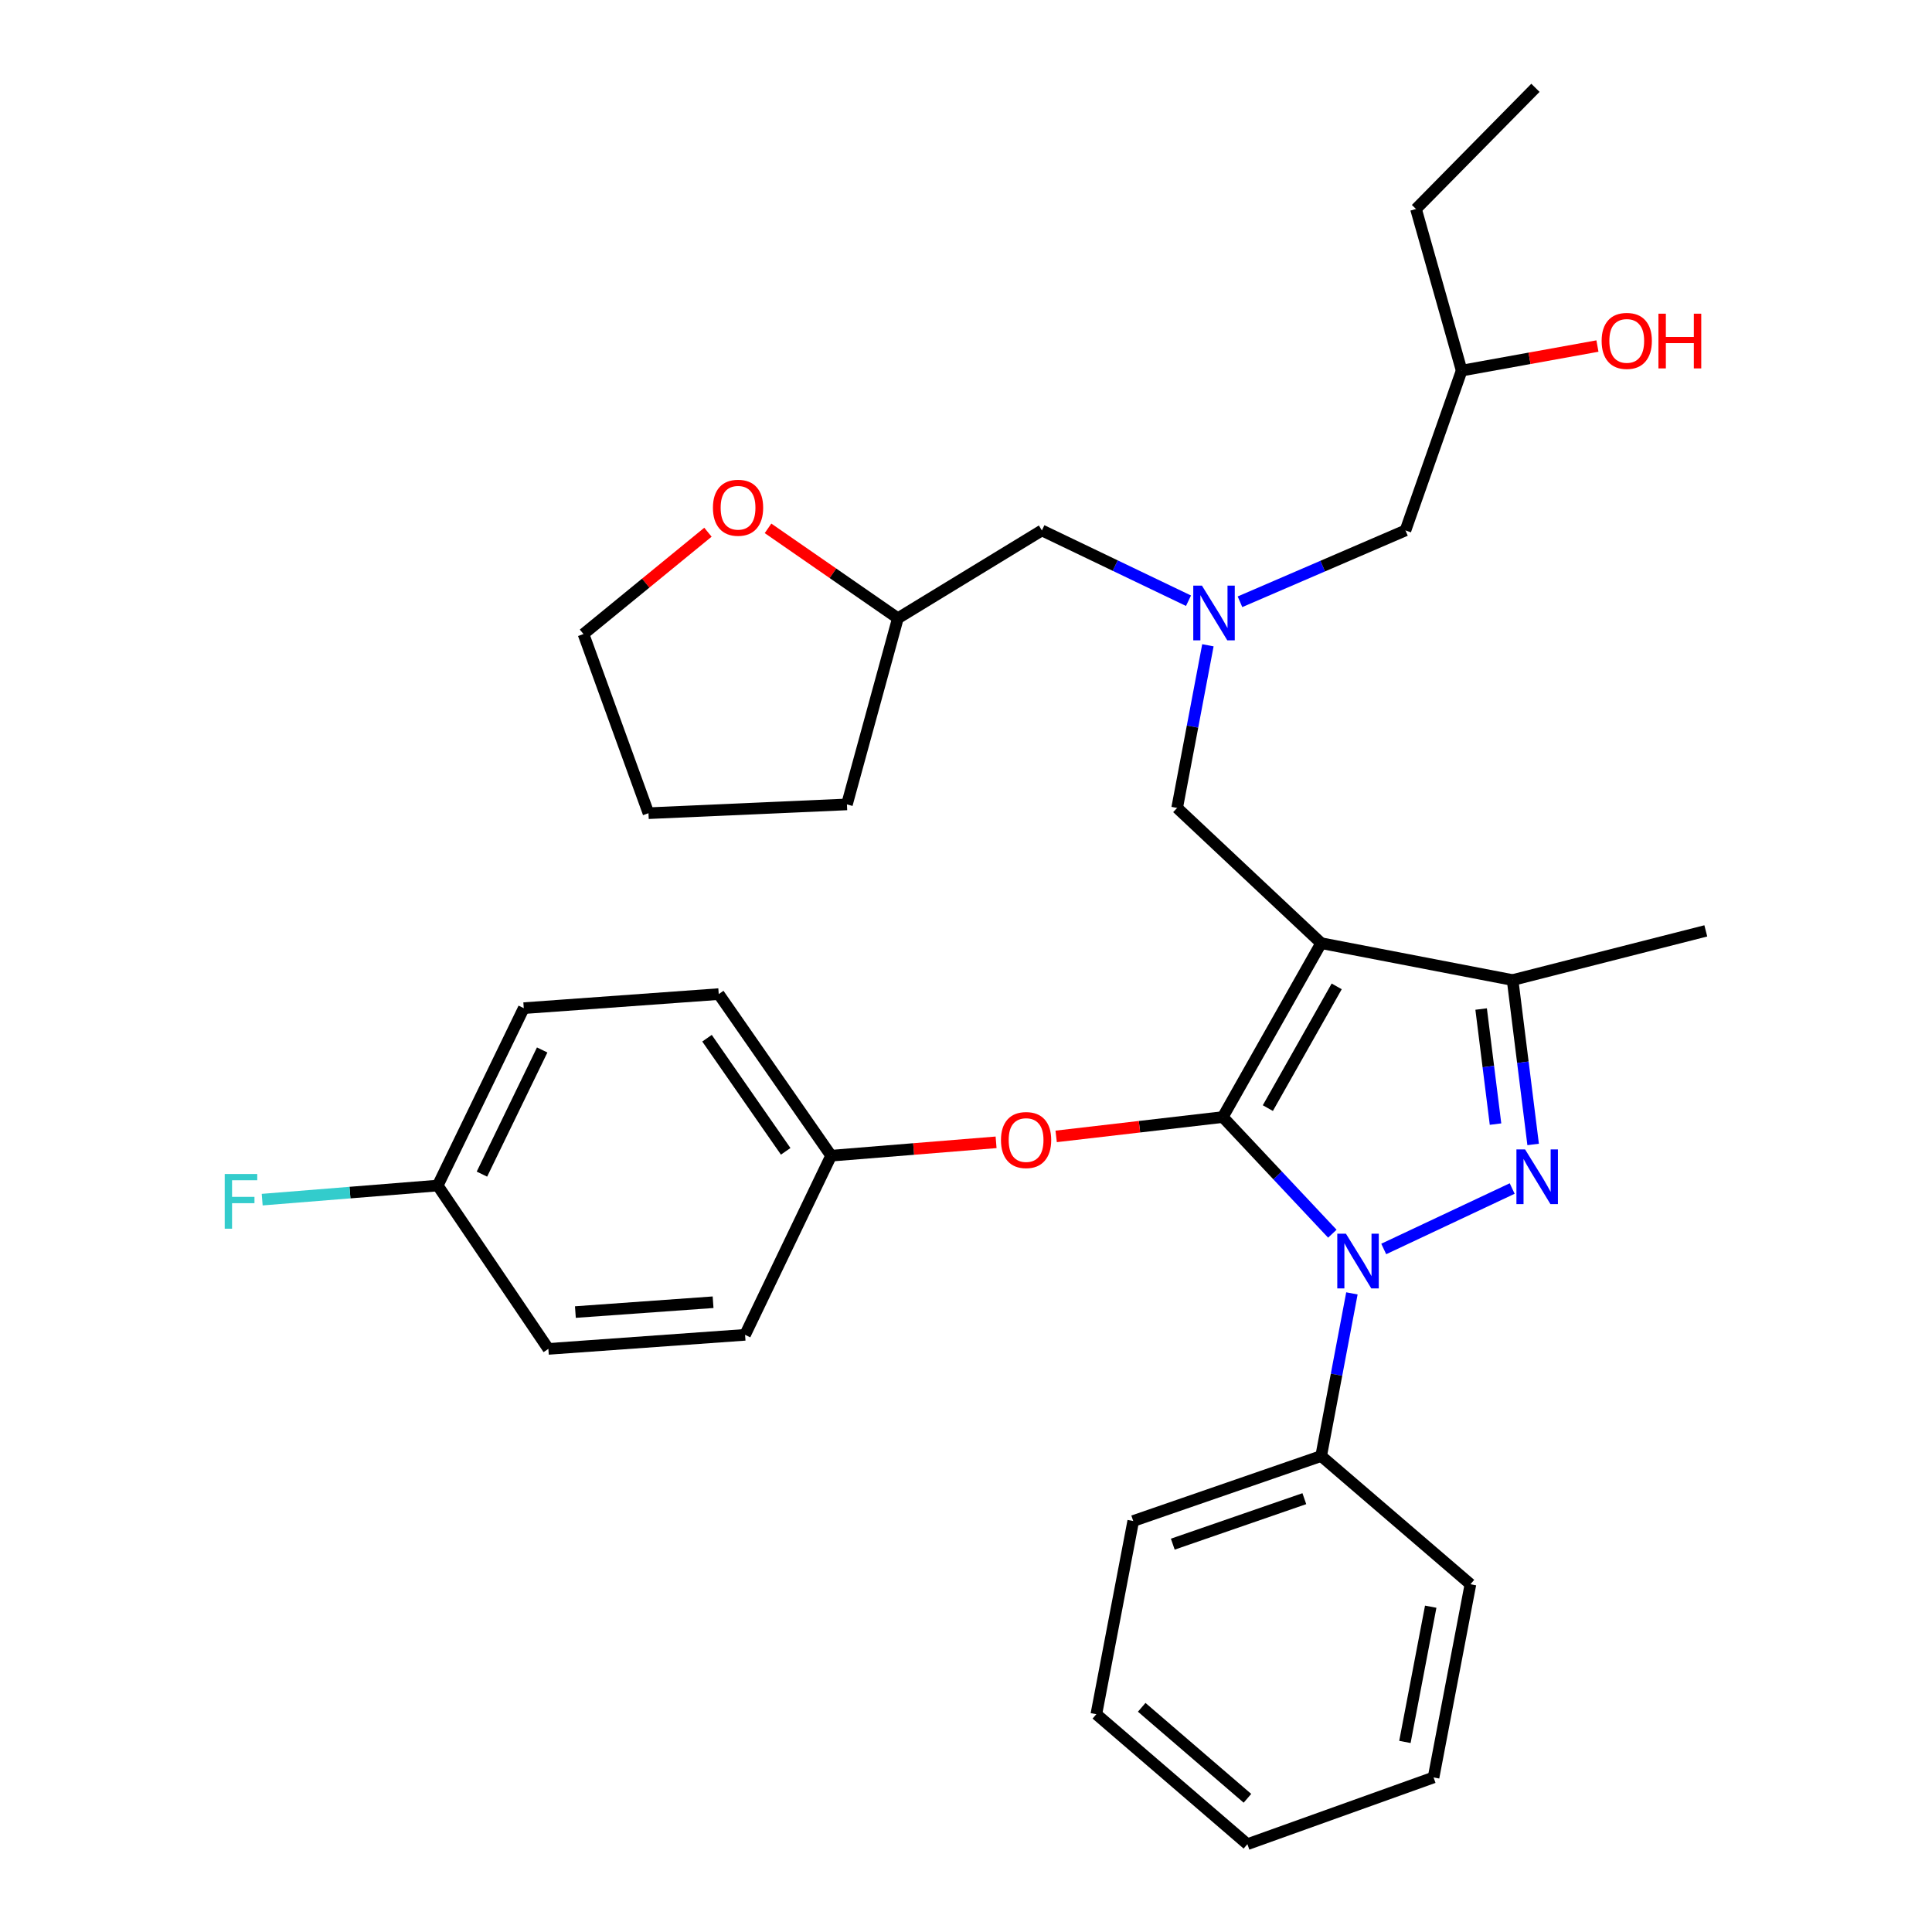 <?xml version='1.0' encoding='iso-8859-1'?>
<svg version='1.1' baseProfile='full'
              xmlns='http://www.w3.org/2000/svg'
                      xmlns:rdkit='http://www.rdkit.org/xml'
                      xmlns:xlink='http://www.w3.org/1999/xlink'
                  xml:space='preserve'
width='1000px' height='1000px' viewBox='0 0 1000 1000'>
<!-- END OF HEADER -->
<rect style='opacity:1.0;fill:#FFFFFF;stroke:none' width='1000' height='1000' x='0' y='0'> </rect>
<path class='bond-0' d='M 615.164,310.935 L 577.222,292.742' style='fill:none;fill-rule:evenodd;stroke:#0000FF;stroke-width:6px;stroke-linecap:butt;stroke-linejoin:miter;stroke-opacity:1' />
<path class='bond-0' d='M 577.222,292.742 L 539.28,274.549' style='fill:none;fill-rule:evenodd;stroke:#000000;stroke-width:6px;stroke-linecap:butt;stroke-linejoin:miter;stroke-opacity:1' />
<path class='bond-1' d='M 641.812,311.476 L 684.639,293.012' style='fill:none;fill-rule:evenodd;stroke:#0000FF;stroke-width:6px;stroke-linecap:butt;stroke-linejoin:miter;stroke-opacity:1' />
<path class='bond-1' d='M 684.639,293.012 L 727.467,274.549' style='fill:none;fill-rule:evenodd;stroke:#000000;stroke-width:6px;stroke-linecap:butt;stroke-linejoin:miter;stroke-opacity:1' />
<path class='bond-2' d='M 625.21,333.997 L 617.248,376.09' style='fill:none;fill-rule:evenodd;stroke:#0000FF;stroke-width:6px;stroke-linecap:butt;stroke-linejoin:miter;stroke-opacity:1' />
<path class='bond-2' d='M 617.248,376.09 L 609.286,418.183' style='fill:none;fill-rule:evenodd;stroke:#000000;stroke-width:6px;stroke-linecap:butt;stroke-linejoin:miter;stroke-opacity:1' />
<path class='bond-3' d='M 727.467,274.549 L 756.554,191.822' style='fill:none;fill-rule:evenodd;stroke:#000000;stroke-width:6px;stroke-linecap:butt;stroke-linejoin:miter;stroke-opacity:1' />
<path class='bond-4' d='M 756.554,191.822 L 791.693,185.466' style='fill:none;fill-rule:evenodd;stroke:#000000;stroke-width:6px;stroke-linecap:butt;stroke-linejoin:miter;stroke-opacity:1' />
<path class='bond-4' d='M 791.693,185.466 L 826.833,179.111' style='fill:none;fill-rule:evenodd;stroke:#FF0000;stroke-width:6px;stroke-linecap:butt;stroke-linejoin:miter;stroke-opacity:1' />
<path class='bond-5' d='M 756.554,191.822 L 732.922,108.183' style='fill:none;fill-rule:evenodd;stroke:#000000;stroke-width:6px;stroke-linecap:butt;stroke-linejoin:miter;stroke-opacity:1' />
<path class='bond-6' d='M 732.922,108.183 L 794.74,45.455' style='fill:none;fill-rule:evenodd;stroke:#000000;stroke-width:6px;stroke-linecap:butt;stroke-linejoin:miter;stroke-opacity:1' />
<path class='bond-7' d='M 609.286,418.183 L 683.826,488.179' style='fill:none;fill-rule:evenodd;stroke:#000000;stroke-width:6px;stroke-linecap:butt;stroke-linejoin:miter;stroke-opacity:1' />
<path class='bond-8' d='M 689.617,638.563 L 661.268,608.373' style='fill:none;fill-rule:evenodd;stroke:#0000FF;stroke-width:6px;stroke-linecap:butt;stroke-linejoin:miter;stroke-opacity:1' />
<path class='bond-8' d='M 661.268,608.373 L 632.918,578.183' style='fill:none;fill-rule:evenodd;stroke:#000000;stroke-width:6px;stroke-linecap:butt;stroke-linejoin:miter;stroke-opacity:1' />
<path class='bond-9' d='M 716.216,646.464 L 782.706,615.178' style='fill:none;fill-rule:evenodd;stroke:#0000FF;stroke-width:6px;stroke-linecap:butt;stroke-linejoin:miter;stroke-opacity:1' />
<path class='bond-10' d='M 699.75,669.451 L 691.788,711.544' style='fill:none;fill-rule:evenodd;stroke:#0000FF;stroke-width:6px;stroke-linecap:butt;stroke-linejoin:miter;stroke-opacity:1' />
<path class='bond-10' d='M 691.788,711.544 L 683.826,753.637' style='fill:none;fill-rule:evenodd;stroke:#000000;stroke-width:6px;stroke-linecap:butt;stroke-linejoin:miter;stroke-opacity:1' />
<path class='bond-11' d='M 632.918,578.183 L 589.792,583.19' style='fill:none;fill-rule:evenodd;stroke:#000000;stroke-width:6px;stroke-linecap:butt;stroke-linejoin:miter;stroke-opacity:1' />
<path class='bond-11' d='M 589.792,583.19 L 546.665,588.197' style='fill:none;fill-rule:evenodd;stroke:#FF0000;stroke-width:6px;stroke-linecap:butt;stroke-linejoin:miter;stroke-opacity:1' />
<path class='bond-12' d='M 632.918,578.183 L 683.826,488.179' style='fill:none;fill-rule:evenodd;stroke:#000000;stroke-width:6px;stroke-linecap:butt;stroke-linejoin:miter;stroke-opacity:1' />
<path class='bond-12' d='M 656.236,573.553 L 691.872,510.55' style='fill:none;fill-rule:evenodd;stroke:#000000;stroke-width:6px;stroke-linecap:butt;stroke-linejoin:miter;stroke-opacity:1' />
<path class='bond-13' d='M 683.826,488.179 L 782.919,507.277' style='fill:none;fill-rule:evenodd;stroke:#000000;stroke-width:6px;stroke-linecap:butt;stroke-linejoin:miter;stroke-opacity:1' />
<path class='bond-14' d='M 782.919,507.277 L 882.922,481.823' style='fill:none;fill-rule:evenodd;stroke:#000000;stroke-width:6px;stroke-linecap:butt;stroke-linejoin:miter;stroke-opacity:1' />
<path class='bond-15' d='M 782.919,507.277 L 788.235,549.822' style='fill:none;fill-rule:evenodd;stroke:#000000;stroke-width:6px;stroke-linecap:butt;stroke-linejoin:miter;stroke-opacity:1' />
<path class='bond-15' d='M 788.235,549.822 L 793.551,592.367' style='fill:none;fill-rule:evenodd;stroke:#0000FF;stroke-width:6px;stroke-linecap:butt;stroke-linejoin:miter;stroke-opacity:1' />
<path class='bond-15' d='M 766.635,522.274 L 770.357,552.056' style='fill:none;fill-rule:evenodd;stroke:#000000;stroke-width:6px;stroke-linecap:butt;stroke-linejoin:miter;stroke-opacity:1' />
<path class='bond-15' d='M 770.357,552.056 L 774.078,581.837' style='fill:none;fill-rule:evenodd;stroke:#0000FF;stroke-width:6px;stroke-linecap:butt;stroke-linejoin:miter;stroke-opacity:1' />
<path class='bond-16' d='M 397.529,273.47 L 431.135,296.736' style='fill:none;fill-rule:evenodd;stroke:#FF0000;stroke-width:6px;stroke-linecap:butt;stroke-linejoin:miter;stroke-opacity:1' />
<path class='bond-16' d='M 431.135,296.736 L 464.741,320.002' style='fill:none;fill-rule:evenodd;stroke:#000000;stroke-width:6px;stroke-linecap:butt;stroke-linejoin:miter;stroke-opacity:1' />
<path class='bond-17' d='M 366.429,275.477 L 334.219,301.828' style='fill:none;fill-rule:evenodd;stroke:#FF0000;stroke-width:6px;stroke-linecap:butt;stroke-linejoin:miter;stroke-opacity:1' />
<path class='bond-17' d='M 334.219,301.828 L 302.008,328.179' style='fill:none;fill-rule:evenodd;stroke:#000000;stroke-width:6px;stroke-linecap:butt;stroke-linejoin:miter;stroke-opacity:1' />
<path class='bond-18' d='M 464.741,320.002 L 539.28,274.549' style='fill:none;fill-rule:evenodd;stroke:#000000;stroke-width:6px;stroke-linecap:butt;stroke-linejoin:miter;stroke-opacity:1' />
<path class='bond-19' d='M 464.741,320.002 L 438.376,416.362' style='fill:none;fill-rule:evenodd;stroke:#000000;stroke-width:6px;stroke-linecap:butt;stroke-linejoin:miter;stroke-opacity:1' />
<path class='bond-20' d='M 302.008,328.179 L 335.65,420.906' style='fill:none;fill-rule:evenodd;stroke:#000000;stroke-width:6px;stroke-linecap:butt;stroke-linejoin:miter;stroke-opacity:1' />
<path class='bond-21' d='M 515.572,591.263 L 472.88,594.722' style='fill:none;fill-rule:evenodd;stroke:#FF0000;stroke-width:6px;stroke-linecap:butt;stroke-linejoin:miter;stroke-opacity:1' />
<path class='bond-21' d='M 472.88,594.722 L 430.188,598.182' style='fill:none;fill-rule:evenodd;stroke:#000000;stroke-width:6px;stroke-linecap:butt;stroke-linejoin:miter;stroke-opacity:1' />
<path class='bond-22' d='M 271.099,521.82 L 226.558,613.636' style='fill:none;fill-rule:evenodd;stroke:#000000;stroke-width:6px;stroke-linecap:butt;stroke-linejoin:miter;stroke-opacity:1' />
<path class='bond-22' d='M 280.628,543.457 L 249.449,607.728' style='fill:none;fill-rule:evenodd;stroke:#000000;stroke-width:6px;stroke-linecap:butt;stroke-linejoin:miter;stroke-opacity:1' />
<path class='bond-23' d='M 271.099,521.82 L 372.014,514.544' style='fill:none;fill-rule:evenodd;stroke:#000000;stroke-width:6px;stroke-linecap:butt;stroke-linejoin:miter;stroke-opacity:1' />
<path class='bond-24' d='M 226.558,613.636 L 283.831,698.186' style='fill:none;fill-rule:evenodd;stroke:#000000;stroke-width:6px;stroke-linecap:butt;stroke-linejoin:miter;stroke-opacity:1' />
<path class='bond-25' d='M 226.558,613.636 L 181.132,617.285' style='fill:none;fill-rule:evenodd;stroke:#000000;stroke-width:6px;stroke-linecap:butt;stroke-linejoin:miter;stroke-opacity:1' />
<path class='bond-25' d='M 181.132,617.285 L 135.706,620.933' style='fill:none;fill-rule:evenodd;stroke:#33CCCC;stroke-width:6px;stroke-linecap:butt;stroke-linejoin:miter;stroke-opacity:1' />
<path class='bond-26' d='M 283.831,698.186 L 385.647,690.909' style='fill:none;fill-rule:evenodd;stroke:#000000;stroke-width:6px;stroke-linecap:butt;stroke-linejoin:miter;stroke-opacity:1' />
<path class='bond-26' d='M 297.819,679.123 L 369.09,674.029' style='fill:none;fill-rule:evenodd;stroke:#000000;stroke-width:6px;stroke-linecap:butt;stroke-linejoin:miter;stroke-opacity:1' />
<path class='bond-27' d='M 683.826,753.637 L 586.555,787.269' style='fill:none;fill-rule:evenodd;stroke:#000000;stroke-width:6px;stroke-linecap:butt;stroke-linejoin:miter;stroke-opacity:1' />
<path class='bond-27' d='M 675.122,775.71 L 607.033,799.252' style='fill:none;fill-rule:evenodd;stroke:#000000;stroke-width:6px;stroke-linecap:butt;stroke-linejoin:miter;stroke-opacity:1' />
<path class='bond-28' d='M 683.826,753.637 L 761.098,820' style='fill:none;fill-rule:evenodd;stroke:#000000;stroke-width:6px;stroke-linecap:butt;stroke-linejoin:miter;stroke-opacity:1' />
<path class='bond-29' d='M 586.555,787.269 L 567.467,887.272' style='fill:none;fill-rule:evenodd;stroke:#000000;stroke-width:6px;stroke-linecap:butt;stroke-linejoin:miter;stroke-opacity:1' />
<path class='bond-30' d='M 567.467,887.272 L 645.65,954.545' style='fill:none;fill-rule:evenodd;stroke:#000000;stroke-width:6px;stroke-linecap:butt;stroke-linejoin:miter;stroke-opacity:1' />
<path class='bond-30' d='M 590.946,883.706 L 645.674,930.797' style='fill:none;fill-rule:evenodd;stroke:#000000;stroke-width:6px;stroke-linecap:butt;stroke-linejoin:miter;stroke-opacity:1' />
<path class='bond-31' d='M 645.65,954.545 L 742.01,920.003' style='fill:none;fill-rule:evenodd;stroke:#000000;stroke-width:6px;stroke-linecap:butt;stroke-linejoin:miter;stroke-opacity:1' />
<path class='bond-32' d='M 742.01,920.003 L 761.098,820' style='fill:none;fill-rule:evenodd;stroke:#000000;stroke-width:6px;stroke-linecap:butt;stroke-linejoin:miter;stroke-opacity:1' />
<path class='bond-32' d='M 727.176,901.625 L 740.538,831.622' style='fill:none;fill-rule:evenodd;stroke:#000000;stroke-width:6px;stroke-linecap:butt;stroke-linejoin:miter;stroke-opacity:1' />
<path class='bond-33' d='M 385.647,690.909 L 430.188,598.182' style='fill:none;fill-rule:evenodd;stroke:#000000;stroke-width:6px;stroke-linecap:butt;stroke-linejoin:miter;stroke-opacity:1' />
<path class='bond-34' d='M 430.188,598.182 L 372.014,514.544' style='fill:none;fill-rule:evenodd;stroke:#000000;stroke-width:6px;stroke-linecap:butt;stroke-linejoin:miter;stroke-opacity:1' />
<path class='bond-34' d='M 406.671,595.924 L 365.949,537.377' style='fill:none;fill-rule:evenodd;stroke:#000000;stroke-width:6px;stroke-linecap:butt;stroke-linejoin:miter;stroke-opacity:1' />
<path class='bond-35' d='M 438.376,416.362 L 335.65,420.906' style='fill:none;fill-rule:evenodd;stroke:#000000;stroke-width:6px;stroke-linecap:butt;stroke-linejoin:miter;stroke-opacity:1' />
<path  class='atom-0' d='M 622.114 303.109
L 631.394 318.109
Q 632.314 319.589, 633.794 322.269
Q 635.274 324.949, 635.354 325.109
L 635.354 303.109
L 639.114 303.109
L 639.114 331.429
L 635.234 331.429
L 625.274 315.029
Q 624.114 313.109, 622.874 310.909
Q 621.674 308.709, 621.314 308.029
L 621.314 331.429
L 617.634 331.429
L 617.634 303.109
L 622.114 303.109
' fill='#0000FF'/>
<path  class='atom-4' d='M 829.004 176.447
Q 829.004 169.647, 832.364 165.847
Q 835.724 162.047, 842.004 162.047
Q 848.284 162.047, 851.644 165.847
Q 855.004 169.647, 855.004 176.447
Q 855.004 183.327, 851.604 187.247
Q 848.204 191.127, 842.004 191.127
Q 835.764 191.127, 832.364 187.247
Q 829.004 183.367, 829.004 176.447
M 842.004 187.927
Q 846.324 187.927, 848.644 185.047
Q 851.004 182.127, 851.004 176.447
Q 851.004 170.887, 848.644 168.087
Q 846.324 165.247, 842.004 165.247
Q 837.684 165.247, 835.324 168.047
Q 833.004 170.847, 833.004 176.447
Q 833.004 182.167, 835.324 185.047
Q 837.684 187.927, 842.004 187.927
' fill='#FF0000'/>
<path  class='atom-4' d='M 858.404 162.367
L 862.244 162.367
L 862.244 174.407
L 876.724 174.407
L 876.724 162.367
L 880.564 162.367
L 880.564 190.687
L 876.724 190.687
L 876.724 177.607
L 862.244 177.607
L 862.244 190.687
L 858.404 190.687
L 858.404 162.367
' fill='#FF0000'/>
<path  class='atom-7' d='M 696.654 638.563
L 705.934 653.563
Q 706.854 655.043, 708.334 657.723
Q 709.814 660.403, 709.894 660.563
L 709.894 638.563
L 713.654 638.563
L 713.654 666.883
L 709.774 666.883
L 699.814 650.483
Q 698.654 648.563, 697.414 646.363
Q 696.214 644.163, 695.854 643.483
L 695.854 666.883
L 692.174 666.883
L 692.174 638.563
L 696.654 638.563
' fill='#0000FF'/>
<path  class='atom-11' d='M 789.38 594.932
L 798.66 609.932
Q 799.58 611.412, 801.06 614.092
Q 802.54 616.772, 802.62 616.932
L 802.62 594.932
L 806.38 594.932
L 806.38 623.252
L 802.5 623.252
L 792.54 606.852
Q 791.38 604.932, 790.14 602.732
Q 788.94 600.532, 788.58 599.852
L 788.58 623.252
L 784.9 623.252
L 784.9 594.932
L 789.38 594.932
' fill='#0000FF'/>
<path  class='atom-12' d='M 369.013 262.808
Q 369.013 256.008, 372.373 252.208
Q 375.733 248.408, 382.013 248.408
Q 388.293 248.408, 391.653 252.208
Q 395.013 256.008, 395.013 262.808
Q 395.013 269.688, 391.613 273.608
Q 388.213 277.488, 382.013 277.488
Q 375.773 277.488, 372.373 273.608
Q 369.013 269.728, 369.013 262.808
M 382.013 274.288
Q 386.333 274.288, 388.653 271.408
Q 391.013 268.488, 391.013 262.808
Q 391.013 257.248, 388.653 254.448
Q 386.333 251.608, 382.013 251.608
Q 377.693 251.608, 375.333 254.408
Q 373.013 257.208, 373.013 262.808
Q 373.013 268.528, 375.333 271.408
Q 377.693 274.288, 382.013 274.288
' fill='#FF0000'/>
<path  class='atom-16' d='M 518.103 590.084
Q 518.103 583.284, 521.463 579.484
Q 524.823 575.684, 531.103 575.684
Q 537.383 575.684, 540.743 579.484
Q 544.103 583.284, 544.103 590.084
Q 544.103 596.964, 540.703 600.884
Q 537.303 604.764, 531.103 604.764
Q 524.863 604.764, 521.463 600.884
Q 518.103 597.004, 518.103 590.084
M 531.103 601.564
Q 535.423 601.564, 537.743 598.684
Q 540.103 595.764, 540.103 590.084
Q 540.103 584.524, 537.743 581.724
Q 535.423 578.884, 531.103 578.884
Q 526.783 578.884, 524.423 581.684
Q 522.103 584.484, 522.103 590.084
Q 522.103 595.804, 524.423 598.684
Q 526.783 601.564, 531.103 601.564
' fill='#FF0000'/>
<path  class='atom-30' d='M 116.312 607.654
L 133.152 607.654
L 133.152 610.894
L 120.112 610.894
L 120.112 619.494
L 131.712 619.494
L 131.712 622.774
L 120.112 622.774
L 120.112 635.974
L 116.312 635.974
L 116.312 607.654
' fill='#33CCCC'/>
</svg>
